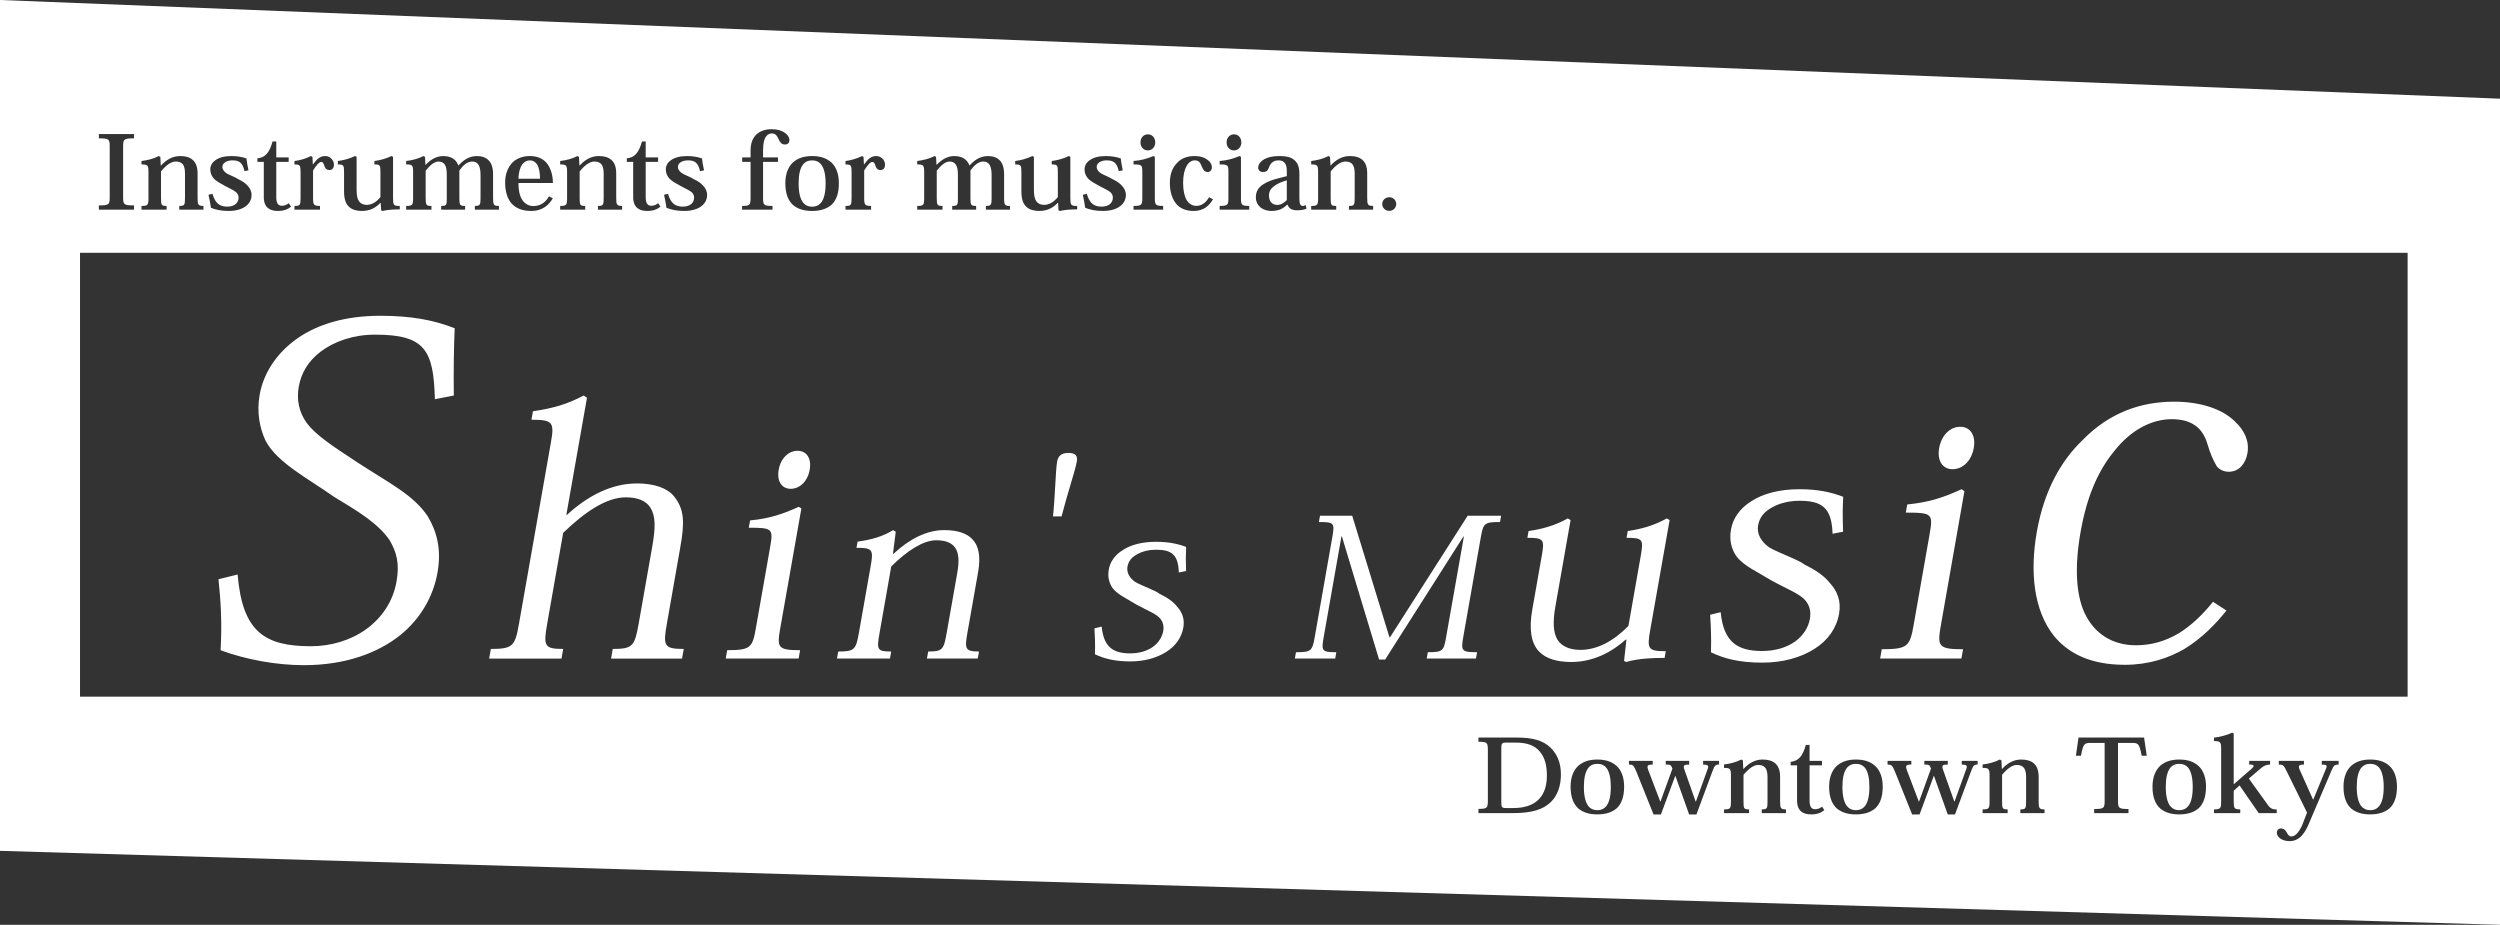 <?xml version="1.0" encoding="utf-8"?>
<!-- Generator: Adobe Illustrator 21.1.0, SVG Export Plug-In . SVG Version: 6.00 Build 0)  -->
<svg version="1.1" id="shins_x27_s_music" xmlns="http://www.w3.org/2000/svg" xmlns:xlink="http://www.w3.org/1999/xlink" x="0px"
	 y="0px" viewBox="0 0 566.929 209.72" style="enable-background:new 0 0 566.929 209.72;" xml:space="preserve">
<rect x="0" y="0" width="566.929" height="209.72" fill="#333333" stroke="none"/>
<style type="text/css">
	.st0{fill:#FFFFFF;}
</style>
<g>
	<g>
		<path class="st0" d="M50.028,147.457c5.654,2.094,12.599,3.386,18.88,3.386c9.44,0,16.783-2.767,21.871-6.817
			c4.545-3.694,7.469-8.676,8.44-14.22c0.94-5.36-0.205-9.376-2.255-12.78c-3.303-4.865-8.536-7.348-15.999-12.225
			c-5.955-3.905-9.343-6.168-11.393-8.857c-1.844-2.577-2.32-5.366-1.82-8.251c0.567-3.19,2.194-5.815,4.889-7.897
			c3.152-2.399,7.505-3.908,12.424-3.908c11.417,0,13.25,3.591,13.557,14.642l4.292-0.836c-0.072-5.155,0-10.982,0.199-15.246
			c-4.738-1.904-10.067-2.837-16.849-2.837c-8.12,0-14.269,1.991-18.705,5.043c-5.01,3.486-7.843,8.166-8.669,12.837
			c-0.712,4.017-0.012,7.572,1.35,10.487c2.671,4.989,9.549,8.474,15.456,12.654c5.558,3.344,10.055,6.068,12.659,9.868
			c1.616,2.77,2.285,5.353,1.567,9.364c-0.802,4.635-3.412,8.314-6.878,10.816c-3.502,2.529-7.975,3.869-12.545,3.869
			c-10.513,0-15.529-3.295-16.614-16.266l-4.34,1.075C50.022,135.999,50.39,140.794,50.028,147.457z M127.714,147.158
			c-4.226,0-4.527-0.585-3.635-5.667l3.635-20.654c5.009-4.858,9.904-8.057,14.16-8.057c2.815,0,4.588,0.797,5.582,2.273
			c1.266,1.997,1.218,4.581,0.422,9.099l-3.038,17.243c-0.916,5.179-1.375,5.764-5.883,5.764l-0.374,2.185h16.083l0.392-2.185
			c-4.473,0-4.732-0.652-3.828-5.74l3.038-17.292c1.007-5.691,0.941-8.661-1.422-11.576c-1.459-1.835-4.449-2.924-8.367-2.924
			c-5.715,0-11.122,2.725-15.879,7.107h-0.169l4.678-26.532l-0.742-0.513c-3.701,1.973-7.011,2.918-11.508,3.573l-0.338,1.922
			c4.835,0,5.227,0.549,4.407,5.167l-7.228,41.045c-0.898,5.136-1.374,5.764-6.39,5.764l-0.386,2.185h16.409L127.714,147.158z
			 M181.443,147.442c-5.088,0-5.269-0.585-4.509-4.937l4.793-27.193l-0.591-0.383c-3.72,1.687-6.619,2.65-11.038,3.09l-0.296,1.648
			c5.456,0.012,5.588,0.199,4.805,4.617l-3.195,18.164c-0.784,4.409-1.17,4.994-6.504,4.994l-0.331,1.898h16.529L181.443,147.442z
			 M179.309,110.848c1.977,0,3.828-1.606,4.304-4.315c0.483-2.698-0.807-4.307-2.712-4.307h-0.072c-1.917,0-3.774,1.608-4.244,4.307
			C176.108,109.243,177.38,110.848,179.309,110.848z M202.096,147.746c-3.243,0-3.304-0.425-2.64-4.191l2.652-15.098
			c3.593-3.573,7.258-5.939,10.2-5.939c2.043,0,3.291,0.513,4.099,1.421c1.085,1.292,1.133,3.331,0.688,5.903l-2.412,13.664
			c-0.663,3.808-0.94,4.24-4.195,4.24l-0.29,1.593h11.526l0.289-1.593c-3.098,0-3.285-0.537-2.652-4.122l2.459-13.975
			c0.603-3.473,0.12-5.791-1.218-7.267c-1.326-1.467-3.472-2.169-6.535-2.169c-3.882,0-7.885,2.028-11.448,5.378h-0.127l0.64-4.994
			l-0.591-0.383c-2.454,1.484-4.859,2.163-8.066,2.613l-0.247,1.409c3.635-0.042,3.876,0.429,3.225,4.087l-2.677,15.185
			c-0.675,3.815-1.006,4.24-4.69,4.24l-0.289,1.593h12.02L202.096,147.746z M244.173,104.762c0.229-1.256-0.12-2.053-1.875-2.053
			c-1.736,0-2.369,0.797-2.586,2.053c-0.325,1.861-0.446,7.788-0.916,12.336h1.941C241.882,112.55,243.848,106.623,244.173,104.762z
			 M248.302,148.368c2.068,0.981,4.443,1.62,8.023,1.62c3.219,0,6.017-0.794,8.199-2.185c2.08-1.327,3.424-3.217,3.822-5.486
			c0.356-1.992-0.325-3.555-1.369-4.696c-0.826-1.089-2.115-2.04-4.033-2.975c-1.049-0.821-3.822-1.711-5.522-2.686
			c-1.278-0.89-1.977-2.121-1.748-3.455c0.235-1.307,0.994-2.151,2.188-2.807c1.199-0.679,2.718-1.038,4.262-1.038
			c3.544,0,5.064,1.068,5.196,5.16l1.646-0.323c-0.078-2.248-0.066-3.954,0.012-5.462c-1.862-0.724-3.996-1.168-6.83-1.168
			c-3.201,0-5.727,0.697-7.481,1.847c-1.839,1.113-2.93,2.689-3.225,4.433c-0.301,1.705,0.084,3.09,0.856,4.206
			c1.17,1.521,3.207,2.369,5.389,3.733c2.628,1.439,4.522,2.104,5.438,3.214c0.627,0.803,0.856,1.702,0.657,2.825
			c-0.259,1.415-1.109,2.664-2.32,3.555c-1.284,0.914-3.056,1.488-5.136,1.488c-3.761,0-6.028-1.292-6.504-6.075l-1.633,0.401
			C248.302,144.27,248.375,146.087,248.302,148.368z M303.038,147.903c-3.273,0-3.418-0.265-2.863-3.428l4.027-22.832h0.102
			l8.433,27.924h1.375l17.741-27.885h0.114l-4.027,22.793c-0.542,3.163-0.759,3.428-4.147,3.428l-0.253,1.434h11.164l0.259-1.434
			c-3.478,0-3.695-0.26-3.141-3.428l3.991-22.669c0.567-3.166,0.82-3.425,4.346-3.425l0.259-1.434h-7.583l-17.614,27.565h-0.133
			l-8.446-27.565h-7.3l-0.253,1.434c3.448,0,3.605,0.223,3.062,3.32l-4.003,22.775c-0.567,3.163-0.807,3.428-4.255,3.428
			l-0.253,1.434h9.151L303.038,147.903z M349.606,126.172l-2.116,12.002c-0.802,4.518-0.283,7.614,1.447,9.488
			c1.585,1.723,4.166,2.459,7.403,2.459c5.046,0,9.253-2.329,12.328-5.079h0.157l-0.531,4.819l0.446,0.26
			c1.507-0.444,3.008-0.637,4.521-0.784c1.344-0.112,2.833-0.142,4.226-0.142l0.259-1.521c-4.051,0-4.268-0.513-3.533-4.747
			l4.412-24.999l-0.657-0.359c-2.882,1.596-5.685,2.399-8.843,2.852l-0.272,1.539c3.75,0,3.877,0.35,3.201,4.213l-2.773,15.774
			c-3.436,3.473-7.09,5.426-10.911,5.426c-2.291,0-4.183-0.748-5.16-2.269c-0.995-1.657-1.104-4.071-0.507-7.49l3.461-19.685
			l-0.651-0.359c-2.893,1.609-5.739,2.399-8.874,2.852l-0.277,1.539C350.155,121.96,350.281,122.334,349.606,126.172z M388,147.924
			c2.99,1.439,6.432,2.342,11.629,2.342c4.665,0,8.723-1.132,11.888-3.147c3.02-1.917,4.967-4.672,5.534-7.952
			c0.524-2.9-0.459-5.148-1.978-6.823c-1.193-1.572-3.074-2.948-5.841-4.309c-1.537-1.186-5.546-2.484-8.024-3.899
			c-1.832-1.292-2.869-3.09-2.52-4.994c0.332-1.898,1.435-3.121,3.171-4.08c1.736-0.987,3.954-1.5,6.173-1.5
			c5.136,0,7.354,1.545,7.541,7.478l2.387-0.465c-0.126-3.262-0.102-5.74,0.03-7.909c-2.725-1.069-5.824-1.726-9.922-1.726
			c-4.636,0-8.295,1.032-10.845,2.682c-2.67,1.627-4.238,3.914-4.684,6.446c-0.434,2.471,0.121,4.487,1.242,6.096
			c1.706,2.213,4.666,3.449,7.825,5.408c3.798,2.101,6.546,3.045,7.879,4.678c0.91,1.162,1.236,2.435,0.946,4.098
			c-0.362,2.039-1.591,3.85-3.352,5.124c-1.869,1.334-4.437,2.154-7.463,2.154c-5.449,0-8.741-1.865-9.416-8.8l-2.387,0.582
			C387.982,141.979,388.09,144.629,388,147.924z M442.79,106.406c2.2,0,4.268-1.787,4.804-4.811c0.525-3.014-0.91-4.813-3.032-4.813
			h-0.067c-2.152,0-4.214,1.799-4.744,4.813C439.216,104.62,440.644,106.406,442.79,106.406z M445.165,147.227
			c-5.672,0-5.871-0.654-5.016-5.507l5.329-30.335l-0.651-0.443c-4.148,1.904-7.379,2.966-12.316,3.455l-0.332,1.847
			c6.089,0.018,6.234,0.229,5.359,5.136l-3.563,20.27c-0.868,4.922-1.308,5.577-7.246,5.577l-0.373,2.112h18.434L445.165,147.227z
			 M481.877,150.758c5.341,0,9.88-1.502,13.491-3.597c4.147-2.541,7.342-5.948,9.524-8.709l-3.044-1.983
			c-2.502,3.121-5.058,5.438-7.674,7.089c-3.201,1.917-6.456,2.773-9.796,2.773c-5.239,0-9.422-2.526-11.689-7.384
			c-1.905-4.234-2.267-10.42-0.868-18.327c1.495-8.565,4.232-14.151,7.559-18.237c3.943-5.055,8.735-7.324,13.093-7.324
			c4.907,0,7.149,2.318,8.114,5.656c0.651,2.1,1.127,3.35,2.134,5.06c0.651,0.761,1.597,1.207,2.706,1.207
			c2.249,0,3.792-1.738,4.226-4.203c0.488-2.789-0.735-5.236-2.767-7.134c-2.96-2.97-7.988-4.554-13.884-4.554
			c-7.499,0-14.685,2.49-20.725,8.709c-4.907,4.672-8.741,11.482-10.374,20.741c-1.61,9.147-0.754,17.88,3.912,23.714
			C469.146,148.254,474.161,150.758,481.877,150.758z M420.878,173.216h-0.03c-0.868,0-1.574,0.329-2.08,0.99
			c-0.633,0.872-0.959,2.212-0.959,4.258c0,2.107,0.379,3.462,0.976,4.276c0.488,0.631,1.188,0.984,2.092,0.984
			c0.904,0,1.591-0.353,2.08-0.984c0.602-0.808,0.97-2.169,0.97-4.276c0-2.046-0.325-3.386-0.935-4.258
			C422.476,173.545,421.764,173.216,420.878,173.216z M362.241,173.216h-0.036c-0.868,0-1.58,0.329-2.074,0.99
			c-0.626,0.872-0.952,2.212-0.952,4.258c0,2.107,0.373,3.462,0.977,4.276c0.47,0.631,1.169,0.984,2.085,0.984
			c0.893,0,1.592-0.353,2.074-0.984c0.602-0.808,0.97-2.169,0.97-4.276c0-2.046-0.319-3.386-0.94-4.258
			C363.845,173.545,363.134,173.216,362.241,173.216z M343.722,168.4h-2.206c-0.904,0-1.061,0.229-1.061,1.229v12.282
			c0,1.132,0.121,1.334,1.08,1.334h1.573c2.665,0,4.618-0.685,5.884-2.019c1.278-1.324,1.796-3.166,1.796-5.353
			c0-2.2-0.386-4.004-1.64-5.483C347.942,168.967,346.158,168.4,343.722,168.4z M121.812,37.308
			c-0.392-0.567-0.88-0.939-1.688-0.939c-0.615,0-1.242,0.308-1.724,0.951c-0.464,0.667-0.778,1.738-0.838,3.208h4.901
			C122.463,39.325,122.288,38.087,121.812,37.308z M184.168,46.869c0.904,0,1.591-0.354,2.08-0.975
			c0.609-0.812,0.977-2.163,0.977-4.285c0-2.046-0.338-3.38-0.959-4.24c-0.5-0.673-1.205-0.999-2.097-0.999h-0.03
			c-0.874,0-1.574,0.326-2.086,0.999c-0.621,0.86-0.946,2.193-0.946,4.24c0,2.122,0.373,3.473,0.97,4.285
			C182.558,46.515,183.258,46.869,184.168,46.869z M287.769,44.322c0,0.648,0.168,1.18,0.476,1.557
			c0.314,0.371,0.778,0.588,1.393,0.588c1.001,0,1.682-0.619,2.17-1.095v-4.481c-0.97,0.287-1.977,0.658-2.707,1.201
			C288.323,42.611,287.769,43.26,287.769,44.322z M537.494,173.216h-0.012c-0.874,0-1.579,0.329-2.086,0.99
			c-0.615,0.872-0.952,2.212-0.952,4.258c0,2.107,0.374,3.462,0.971,4.276c0.488,0.631,1.187,0.984,2.08,0.984
			c0.91,0,1.603-0.353,2.086-0.984c0.615-0.808,0.977-2.169,0.977-4.276c0-2.046-0.338-3.386-0.941-4.258
			C539.109,173.545,538.398,173.216,537.494,173.216z M0,0v192.947l566.929,16.773V22.38L0,0z M315.046,44.729h0.019
			c0.886,0,1.561,0.703,1.561,1.536c0,0.842-0.675,1.554-1.58,1.554c-0.916,0-1.597-0.713-1.597-1.554
			C313.449,45.432,314.13,44.729,315.046,44.729z M297.342,46.7c1.446,0,1.567-0.205,1.567-1.862v-5.74
			c0-1.596-0.133-1.816-1.567-1.81v-0.779c1.356-0.163,2.731-0.495,3.906-1.12l0.362,0.19l0.109,1.955h0.042
			c1.182-1.324,2.659-2.146,4.31-2.146c1.278,0,2.243,0.29,2.918,0.897c0.681,0.612,1.055,1.581,1.055,3.048v5.556
			c0,1.533,0.126,1.81,1.344,1.81v0.845h-5.486V46.7c1.212,0,1.302-0.199,1.302-1.862v-5.444c0-0.966-0.126-1.744-0.603-2.242
			c-0.326-0.329-0.796-0.522-1.519-0.522c-1.025,0-2.219,0.872-3.322,2.239v5.981c0,1.663,0.066,1.85,1.26,1.85v0.845h-5.678V46.7z
			 M291.452,37.088c-0.307-0.47-0.802-0.724-1.549-0.724c-0.681,0-1.097,0.199-1.489,0.546c-0.32,0.308-0.536,0.709-0.741,1.274
			c-0.193,0.513-0.507,0.827-1.266,0.827c-0.747,0-1.085-0.477-1.085-1.014c0-0.709,0.567-1.457,1.471-1.934
			c0.699-0.371,1.657-0.673,3.303-0.673c1.983,0,2.96,0.371,3.672,1.15c0.657,0.679,0.898,1.624,0.898,2.813v5.679
			c0,1.223,0.253,1.669,0.772,1.669c0.229,0,0.458-0.075,0.669-0.193l0.169,0.824c-0.573,0.226-1.188,0.356-2.134,0.356
			c-1.224,0-1.827-0.407-2.164-1.264h-0.084c-0.79,0.758-1.754,1.415-3.617,1.415c-0.838,0-1.736-0.253-2.411-0.779
			c-0.627-0.513-1.073-1.297-1.073-2.329c0-1.226,0.506-2.191,1.676-2.93c0.892-0.595,2.158-1.09,3.798-1.461l1.543-0.395v-1.099
			C291.808,38.144,291.736,37.529,291.452,37.088z M279.83,30.464h0.03c0.898,0,1.64,0.721,1.64,1.823
			c0,1.098-0.742,1.823-1.67,1.823c-0.928,0-1.67-0.724-1.67-1.823C278.16,31.186,278.907,30.464,279.83,30.464z M276.58,46.7
			c1.881,0,1.99-0.241,1.99-1.862v-5.792c0-1.617-0.073-1.747-1.99-1.759v-0.779c1.64-0.117,3.014-0.489,4.509-1.12l0.325,0.166
			v9.295c0,1.609,0.133,1.85,1.875,1.85v0.845h-6.709V46.7z M266.688,37.212c1.036-1.292,2.501-1.823,4.231-1.823
			c1.296,0,2.285,0.341,3.008,0.926c0.53,0.408,0.892,0.966,0.892,1.582c0,0.658-0.349,1.114-0.964,1.114
			c-0.277,0-0.549-0.106-0.748-0.266c-0.272-0.302-0.434-0.612-0.615-1.08c-0.29-0.818-0.712-1.3-1.531-1.3
			c-0.699,0-1.41,0.404-1.905,1.337c-0.434,0.791-0.759,1.946-0.759,3.781c0,1.656,0.277,2.96,0.772,3.839
			c0.543,0.902,1.332,1.367,2.206,1.367c0.603,0,1.175-0.169,1.706-0.559c0.428-0.319,0.831-0.784,1.199-1.4l0.893,0.462
			c-0.344,0.582-0.869,1.303-1.616,1.847c-0.687,0.459-1.591,0.8-2.736,0.8c-1.688,0-2.894-0.495-3.762-1.367
			c-1.127-1.168-1.67-2.96-1.67-4.937C265.29,39.617,265.802,38.195,266.688,37.212z M260.292,30.464h0.024
			c0.91,0,1.658,0.721,1.658,1.823c0,1.098-0.747,1.823-1.682,1.823c-0.922,0-1.664-0.724-1.664-1.823
			C258.629,31.186,259.382,30.464,260.292,30.464z M257.055,46.7c1.875,0,1.99-0.241,1.99-1.862v-5.792
			c0-1.617-0.078-1.747-1.99-1.759v-0.779c1.634-0.117,3.008-0.489,4.503-1.12l0.325,0.166v9.295c0,1.609,0.133,1.85,1.887,1.85
			v0.845h-6.715V46.7z M251.889,43.67c-0.47-0.474-1.254-0.785-2.49-1.446c-1.079-0.631-2.02-1.05-2.659-1.75
			c-0.482-0.543-0.796-1.21-0.796-2.046c0-0.821,0.386-1.605,1.272-2.166c0.772-0.532,1.947-0.873,3.532-0.873
			c1.417,0,2.526,0.23,3.406,0.538c0.085,0.754,0.205,1.521,0.458,2.706l-0.904,0.176c-0.41-1.886-1.193-2.444-2.725-2.444
			c-0.627,0-1.212,0.138-1.628,0.41c-0.422,0.271-0.657,0.603-0.657,1.111c0,0.543,0.38,1.05,1.031,1.46
			c0.772,0.438,1.905,0.845,2.52,1.258c0.935,0.447,1.64,0.914,2.128,1.46c0.555,0.567,0.941,1.28,0.941,2.152
			c0,1.011-0.446,1.889-1.302,2.544c-0.898,0.673-2.188,1.077-3.9,1.077c-1.742,0-2.99-0.293-4.021-0.718
			c-0.151-1.056-0.319-1.917-0.536-2.949l0.904-0.214c0.627,2.248,1.73,2.903,3.34,2.903c0.82,0,1.471-0.223,1.917-0.58
			c0.398-0.359,0.645-0.854,0.645-1.43C252.365,44.382,252.22,44.017,251.889,43.67z M230.223,36.509
			c1.182-0.145,2.641-0.513,3.882-1.12l0.356,0.166v7.541c0,1.198,0.169,2.019,0.585,2.601c0.373,0.495,1.001,0.761,1.7,0.761
			c1.181,0,2.224-0.643,3.141-1.763v-5.685c0-1.533-0.091-1.723-1.381-1.723v-0.779c1.218-0.157,2.641-0.513,3.858-1.12l0.362,0.166
			v9.307c0,1.65,0.109,1.85,1.543,1.85v0.773c-0.663,0-1.314,0.012-1.935,0.06c-0.669,0.051-1.356,0.142-2.001,0.293l-0.295-0.139
			l-0.097-1.699h-0.084c-0.952,1.014-2.236,1.838-4.184,1.838c-1.182,0-2.146-0.266-2.827-0.854
			c-0.814-0.685-1.224-1.856-1.224-3.539v-4.409c0-1.545-0.091-1.747-1.399-1.747V36.509z M208.003,46.7
			c1.459,0,1.574-0.205,1.574-1.862v-5.752c0-1.596-0.151-1.805-1.574-1.798v-0.779c1.314-0.163,2.725-0.495,3.919-1.12l0.349,0.19
			l0.096,1.799h0.037c1.013-1.05,2.315-1.989,4.002-1.989c1.061,0,1.833,0.266,2.375,0.679c0.482,0.371,0.838,0.842,1.043,1.409
			h0.09c1.037-1.132,2.315-2.088,4.147-2.088c1.049,0,2.014,0.29,2.664,0.99c0.639,0.667,0.977,1.641,0.977,3.187v5.384
			c0,1.545,0.181,1.75,1.338,1.75v0.845h-5.467V46.7c1.127,0,1.296-0.205,1.296-1.656v-5.348c0-0.914-0.114-1.669-0.391-2.212
			c-0.296-0.543-0.778-0.854-1.477-0.854c-1.121,0-2.062,0.812-2.93,2.028v6.292c0,1.596,0.139,1.75,1.29,1.75v0.845h-5.425V46.7
			c1.193,0,1.29-0.187,1.29-1.656v-5.284c0-1.101-0.097-1.793-0.435-2.387c-0.277-0.438-0.753-0.742-1.422-0.742
			c-0.941,0-1.851,0.713-2.942,2.067v6.235c0,1.575,0.133,1.768,1.308,1.768v0.845h-5.733V46.7z M191.74,46.7
			c1.265,0,1.374-0.154,1.374-1.862v-5.834c0-1.551-0.12-1.705-1.374-1.705v-0.784c1.145-0.151,2.495-0.495,3.737-1.126l0.35,0.19
			l0.084,1.708h0.036c0.94-1.319,1.676-1.899,2.767-1.899c0.549,0,1.007,0.218,1.381,0.556c0.373,0.359,0.602,0.836,0.602,1.391
			c0,0.755-0.373,1.231-1.043,1.231c-0.488,0-0.898-0.242-1.103-0.896c-0.229-0.731-0.38-0.942-0.712-0.942
			c-0.519,0-1.067,0.661-1.869,1.929v6.192c0,1.603,0.157,1.85,1.567,1.85v0.845h-5.799V46.7z M184.168,35.389
			c1.905,0,3.309,0.507,4.388,1.47c1.091,1.027,1.676,2.635,1.676,4.693c0,2.348-0.615,3.893-1.646,4.871
			c-1.127,0.975-2.604,1.415-4.431,1.415h-0.024c-1.736,0-3.135-0.404-4.225-1.292c-1.157-0.99-1.815-2.622-1.815-4.994
			c0-2.082,0.621-3.697,1.761-4.747C180.912,35.884,182.269,35.389,184.168,35.389z M168.278,46.7
			c1.784-0.012,1.929-0.187,1.929-1.94v-8.055h-1.905v-1.014h1.905v-1.557c0-1.645,0.464-2.879,1.441-3.757
			c0.802-0.667,1.911-1.074,3.346-1.074c1.362,0,2.17,0.302,2.797,0.691c0.844,0.531,1.23,1.204,1.23,1.763
			c0,0.624-0.349,1.01-1.019,1.01c-0.869,0-1.164-0.609-1.459-1.258c-0.295-0.619-0.615-1.249-1.483-1.249
			c-0.512,0-0.922,0.178-1.242,0.57c-0.494,0.586-0.777,1.545-0.777,3.293v1.569h3.382v1.014h-3.382v8.145
			c0,1.657,0.144,1.85,2.14,1.85v0.845h-6.902V46.7z M156.933,43.67c-0.477-0.474-1.266-0.785-2.496-1.446
			c-1.079-0.631-2.014-1.05-2.659-1.75c-0.476-0.543-0.79-1.21-0.79-2.046c0-0.821,0.386-1.605,1.266-2.166
			c0.777-0.532,1.953-0.873,3.544-0.873c1.417,0,2.52,0.23,3.4,0.538c0.078,0.754,0.193,1.521,0.464,2.706l-0.923,0.176
			c-0.398-1.886-1.182-2.444-2.701-2.444c-0.651,0-1.23,0.138-1.646,0.41c-0.422,0.271-0.657,0.603-0.657,1.111
			c0,0.543,0.386,1.05,1.025,1.46c0.784,0.438,1.917,0.845,2.52,1.258c0.952,0.447,1.652,0.914,2.134,1.46
			c0.555,0.567,0.935,1.28,0.935,2.152c0,1.011-0.44,1.889-1.29,2.544c-0.911,0.673-2.188,1.077-3.894,1.077
			c-1.748,0-3.008-0.293-4.033-0.718c-0.145-1.056-0.314-1.917-0.548-2.949l0.91-0.214c0.627,2.248,1.736,2.903,3.352,2.903
			c0.82,0,1.459-0.223,1.905-0.58c0.404-0.359,0.651-0.854,0.651-1.43C157.403,44.382,157.27,44.017,156.933,43.67z M142.139,35.908
			c1.79-0.166,2.737-1.303,3.448-3.826h0.838v3.609h2.809v1.014h-2.809v8.009c0,1.38,0.416,1.947,1.284,1.947
			c0.567,0,1.061-0.208,1.543-0.58l0.531,0.779c-0.736,0.612-1.64,0.978-3.014,0.978c-1.7,0-3.183-0.682-3.183-3.154v-7.979h-1.447
			V35.908z M127.032,46.7c1.447,0,1.567-0.205,1.567-1.862v-5.74c0-1.596-0.138-1.816-1.567-1.81v-0.779
			c1.351-0.163,2.731-0.495,3.906-1.12l0.362,0.19l0.097,1.955h0.048c1.206-1.324,2.664-2.146,4.316-2.146
			c1.272,0,2.243,0.29,2.912,0.897c0.687,0.612,1.067,1.581,1.067,3.048v5.556c0,1.533,0.133,1.81,1.338,1.81v0.845h-5.486V46.7
			c1.212,0,1.303-0.199,1.303-1.862v-5.444c0-0.966-0.133-1.744-0.603-2.242c-0.338-0.329-0.807-0.522-1.519-0.522
			c-1.036,0-2.218,0.872-3.322,2.239v5.981c0,1.663,0.067,1.85,1.26,1.85v0.845h-5.679V46.7z M116.29,36.774
			c0.964-0.878,2.267-1.386,3.858-1.386c1.639,0,2.888,0.519,3.81,1.557c0.88,1.074,1.423,2.695,1.423,4.554h-7.813
			c0,1.539,0.229,2.825,0.856,3.821c0.578,0.884,1.507,1.409,2.52,1.409c0.82,0,1.598-0.223,2.23-0.679
			c0.525-0.377,0.965-0.884,1.314-1.533l0.88,0.444c-0.422,0.718-0.965,1.397-1.724,1.94c-0.808,0.57-1.844,0.948-3.213,0.936
			c-1.778,0-3.322-0.483-4.431-1.702c-0.898-1.05-1.447-2.589-1.447-4.795C114.554,39.454,115.205,37.849,116.29,36.774z
			 M92.105,46.7c1.465,0,1.574-0.205,1.574-1.862v-5.752c0-1.596-0.139-1.805-1.574-1.798v-0.779
			c1.327-0.163,2.737-0.495,3.912-1.12l0.368,0.19l0.085,1.799h0.048c1.001-1.05,2.309-1.989,3.997-1.989
			c1.055,0,1.815,0.266,2.381,0.679c0.482,0.371,0.82,0.842,1.025,1.409h0.096c1.037-1.132,2.327-2.088,4.142-2.088
			c1.049,0,2.02,0.29,2.676,0.99c0.639,0.667,0.983,1.641,0.983,3.187v5.384c0,1.545,0.169,1.75,1.332,1.75v0.845h-5.467V46.7
			c1.121,0,1.289-0.205,1.289-1.656v-5.348c0-0.914-0.108-1.669-0.386-2.212c-0.301-0.543-0.783-0.854-1.483-0.854
			c-1.121,0-2.062,0.812-2.93,2.028v6.292c0,1.596,0.139,1.75,1.302,1.75v0.845h-5.431V46.7c1.181,0,1.272-0.187,1.272-1.656v-5.284
			c0-1.101-0.078-1.793-0.416-2.387c-0.283-0.438-0.753-0.742-1.417-0.742c-0.94,0-1.869,0.713-2.954,2.067v6.235
			c0,1.575,0.133,1.768,1.314,1.768v0.845h-5.739V46.7z M76.625,36.509c1.182-0.145,2.64-0.513,3.876-1.12l0.368,0.166v7.541
			c0,1.198,0.157,2.019,0.579,2.601c0.386,0.495,0.995,0.761,1.7,0.761c1.182,0,2.218-0.643,3.122-1.763v-5.685
			c0-1.533-0.066-1.723-1.362-1.723v-0.779c1.218-0.157,2.635-0.513,3.858-1.12l0.368,0.166v9.307c0,1.65,0.109,1.85,1.525,1.85
			v0.773c-0.651,0-1.29,0.012-1.924,0.06c-0.669,0.051-1.356,0.142-2.007,0.293l-0.289-0.139l-0.109-1.699h-0.067
			c-0.958,1.014-2.242,1.838-4.19,1.838c-1.181,0-2.146-0.266-2.833-0.854c-0.814-0.685-1.217-1.856-1.217-3.539v-4.409
			c0-1.545-0.084-1.747-1.399-1.747V36.509z M66.774,46.7c1.254,0,1.386-0.154,1.386-1.862v-5.834c0-1.551-0.138-1.705-1.386-1.705
			v-0.784c1.146-0.151,2.49-0.495,3.738-1.126l0.338,0.19l0.09,1.708h0.03c0.953-1.319,1.676-1.899,2.773-1.899
			c0.555,0,1.007,0.218,1.375,0.556c0.373,0.359,0.609,0.836,0.609,1.391c0,0.755-0.386,1.231-1.037,1.231
			c-0.488,0-0.904-0.242-1.115-0.896c-0.235-0.731-0.374-0.942-0.712-0.942c-0.506,0-1.061,0.661-1.869,1.929v6.192
			c0,1.603,0.157,1.85,1.573,1.85v0.845h-5.793V46.7z M58.365,35.908c1.79-0.166,2.743-1.303,3.442-3.826h0.844v3.609h2.809v1.014
			h-2.809v8.009c0,1.38,0.41,1.947,1.29,1.947c0.579,0,1.061-0.208,1.537-0.58l0.525,0.779c-0.735,0.612-1.64,0.978-3.014,0.978
			c-1.688,0-3.17-0.682-3.17-3.154v-7.979h-1.453V35.908z M53.621,43.67c-0.477-0.474-1.242-0.785-2.484-1.446
			c-1.085-0.631-2.025-1.05-2.659-1.75c-0.482-0.543-0.789-1.21-0.789-2.046c0-0.821,0.38-1.605,1.266-2.166
			c0.759-0.532,1.941-0.873,3.521-0.873c1.435,0,2.526,0.23,3.412,0.538c0.085,0.754,0.205,1.521,0.459,2.706l-0.911,0.176
			c-0.392-1.886-1.175-2.444-2.707-2.444c-0.645,0-1.217,0.138-1.64,0.41c-0.422,0.271-0.657,0.603-0.657,1.111
			c0,0.543,0.392,1.05,1.019,1.46c0.79,0.438,1.929,0.845,2.531,1.258c0.941,0.447,1.652,0.914,2.134,1.46
			c0.543,0.567,0.935,1.28,0.935,2.152c0,1.011-0.44,1.889-1.308,2.544c-0.898,0.673-2.182,1.077-3.888,1.077
			c-1.754,0-2.99-0.293-4.021-0.718c-0.145-1.056-0.326-1.917-0.555-2.949l0.916-0.214c0.621,2.248,1.724,2.903,3.352,2.903
			c0.808,0,1.459-0.223,1.905-0.58c0.41-0.359,0.651-0.854,0.651-1.43C54.103,44.382,53.965,44.017,53.621,43.67z M32.088,46.7
			c1.459,0,1.579-0.205,1.579-1.862v-5.74c0-1.596-0.138-1.816-1.579-1.81v-0.779c1.362-0.163,2.736-0.495,3.906-1.12l0.373,0.19
			l0.085,1.955h0.061c1.193-1.324,2.664-2.146,4.322-2.146c1.265,0,2.236,0.29,2.899,0.897c0.681,0.612,1.073,1.581,1.073,3.048
			v5.556c0,1.533,0.133,1.81,1.327,1.81v0.845H40.66V46.7c1.206,0,1.29-0.199,1.29-1.862v-5.444c0-0.966-0.12-1.744-0.591-2.242
			c-0.338-0.329-0.807-0.522-1.519-0.522c-1.036,0-2.23,0.872-3.327,2.239v5.981c0,1.663,0.072,1.85,1.265,1.85v0.845h-5.69V46.7z
			 M22.419,46.582c2.327,0,2.459-0.199,2.459-1.874V33.237c0-1.675-0.133-1.865-2.459-1.865v-0.972h7.969v0.972
			c-2.327,0-2.466,0.19-2.466,1.865v11.471c0,1.675,0.138,1.874,2.477,1.874v0.962h-7.981V46.582z M351.71,181.862
			c-1.706,1.651-4.154,2.529-8.627,2.529h-7.812v-0.962c1.977,0,2.134-0.193,2.134-1.88v-11.447c0-1.693-0.157-1.886-2.134-1.886
			v-0.962h8.644c3.533,0,5.944,0.6,7.704,2.287c1.64,1.599,2.351,3.682,2.351,6.044C353.971,178.199,353.223,180.35,351.71,181.862z
			 M366.648,183.275c-1.116,0.975-2.586,1.406-4.419,1.406h-0.024c-1.742,0-3.135-0.407-4.22-1.285
			c-1.164-0.993-1.82-2.625-1.82-4.991c0-2.082,0.615-3.703,1.76-4.753c1.061-0.914,2.406-1.409,4.316-1.409
			c1.905,0,3.316,0.495,4.383,1.47c1.103,1.032,1.682,2.635,1.682,4.693C368.306,180.752,367.679,182.297,366.648,183.275z
			 M389.826,173.37c-0.748,0-1.001,0.248-1.386,1.256l-3.738,10.067h-1.652l-3.111-8.725h-0.048l-3.243,8.725h-1.67l-3.876-9.657
			c-0.627-1.554-0.856-1.651-1.706-1.651v-0.848h5.395v0.848c-1.23,0-1.411,0.226-0.946,1.415l2.646,6.953h0.067l2.707-7.46
			l-0.217-0.477c-0.193-0.396-0.422-0.431-1.302-0.431v-0.848h5.317v0.848c-1.23,0-1.447,0.172-1.049,1.252l2.507,7.122h0.072
			l2.671-7.399c0.271-0.721,0.084-0.975-1.043-0.975v-0.848h3.605V173.37z M405.006,184.391h-5.486v-0.845
			c1.218,0,1.302-0.193,1.302-1.856v-5.444c0-0.966-0.132-1.75-0.603-2.237c-0.338-0.341-0.796-0.54-1.513-0.54
			c-1.031,0-2.212,0.891-3.328,2.245v5.988c0,1.663,0.067,1.844,1.26,1.844v0.845h-5.678v-0.845c1.459,0,1.567-0.205,1.567-1.856
			v-5.734c0-1.609-0.133-1.838-1.567-1.814v-0.784c1.362-0.154,2.725-0.507,3.9-1.117l0.374,0.19l0.096,1.952h0.042
			c1.194-1.328,2.67-2.143,4.328-2.143c1.266,0,2.23,0.284,2.912,0.891c0.681,0.618,1.067,1.605,1.067,3.044v5.565
			c0,1.533,0.121,1.805,1.327,1.805V184.391z M410.708,184.681c-1.706,0-3.183-0.679-3.183-3.145v-7.979h-1.453v-0.797
			c1.791-0.175,2.731-1.303,3.442-3.832h0.844v3.609h2.809v1.02h-2.809v7.997c0,1.391,0.41,1.959,1.278,1.959
			c0.591,0,1.067-0.214,1.549-0.591l0.524,0.791C412.981,184.325,412.083,184.681,410.708,184.681z M425.29,183.275
			c-1.115,0.975-2.598,1.406-4.419,1.406h-0.03c-1.736,0-3.128-0.407-4.226-1.285c-1.163-0.993-1.82-2.625-1.82-4.991
			c0-2.082,0.627-3.703,1.772-4.753c1.061-0.914,2.412-1.409,4.311-1.409c1.91,0,3.327,0.495,4.382,1.47
			c1.109,1.032,1.688,2.635,1.688,4.693C426.948,180.752,426.327,182.297,425.29,183.275z M448.469,173.37
			c-0.76,0-1.001,0.248-1.386,1.256l-3.749,10.067h-1.64l-3.116-8.725h-0.054l-3.219,8.725h-1.688l-3.87-9.657
			c-0.639-1.554-0.856-1.651-1.7-1.651v-0.848h5.389v0.848c-1.23,0-1.416,0.226-0.952,1.415l2.64,6.953h0.072l2.701-7.46
			l-0.205-0.477c-0.181-0.396-0.434-0.431-1.302-0.431v-0.848h5.317v0.848c-1.23,0-1.447,0.172-1.049,1.252l2.52,7.122h0.06
			l2.671-7.399c0.259-0.721,0.09-0.975-1.043-0.975v-0.848h3.605V173.37z M463.642,184.391h-5.48v-0.845
			c1.218,0,1.302-0.193,1.302-1.856v-5.444c0-0.966-0.132-1.75-0.609-2.237c-0.332-0.341-0.796-0.54-1.513-0.54
			c-1.031,0-2.225,0.891-3.328,2.245v5.988c0,1.663,0.073,1.844,1.266,1.844v0.845h-5.678v-0.845c1.459,0,1.573-0.205,1.573-1.856
			v-5.734c0-1.609-0.151-1.838-1.573-1.814v-0.784c1.356-0.154,2.725-0.507,3.9-1.117l0.368,0.19l0.096,1.952h0.048
			c1.194-1.328,2.665-2.143,4.311-2.143c1.284,0,2.248,0.284,2.912,0.891c0.687,0.618,1.073,1.605,1.073,3.044v5.565
			c0,1.533,0.133,1.805,1.332,1.805V184.391z M485.681,171.376c-0.56-2.779-0.778-2.906-2.272-2.906h-3.105v13.097
			c0,1.693,0.139,1.892,2.375,1.892v0.932h-7.783v-0.932c2.243,0,2.375-0.2,2.375-1.892V168.47h-3.117
			c-1.489,0-1.724,0.145-2.248,2.906h-1.152l0.597-4.122h14.866l0.603,4.122H485.681z M498.611,183.275
			c-1.121,0.975-2.604,1.406-4.418,1.406h-0.03c-1.724,0-3.135-0.407-4.22-1.285c-1.169-0.993-1.82-2.625-1.82-4.991
			c0-2.082,0.627-3.703,1.76-4.753c1.049-0.914,2.411-1.409,4.31-1.409c1.911,0,3.322,0.495,4.389,1.47
			c1.091,1.032,1.682,2.635,1.682,4.693C500.263,180.752,499.637,182.297,498.611,183.275z M516.298,184.391h-4.087l-4.341-6.28
			l-1.326,1.213v2.378c0.006,1.578,0.085,1.844,1.483,1.844v0.845h-5.962v-0.845c1.561,0,1.628-0.287,1.628-1.838v-11.826
			c0-1.578-0.151-1.832-1.628-1.832v-0.773c1.393-0.166,2.791-0.513,4.13-1.125l0.349,0.175v11.489h0.048l3.858-3.356
			c0.784-0.643,0.983-1.09-0.397-1.09v-0.833h4.738v0.833c-0.783,0.04-1.332,0.218-2.013,0.788l-2.797,2.396l4.256,5.921
			c0.639,0.938,1.23,1.089,2.062,1.089V184.391z M530.332,173.386c-0.82,0-1.085,0.135-1.555,1.216l-5.414,12.708
			c-0.458,0.957-0.964,1.792-1.628,2.441c-0.675,0.616-1.483,0.99-2.525,0.99c-0.868,0-1.61-0.224-2.122-0.601
			c-0.5-0.359-0.766-0.83-0.766-1.331c0-0.537,0.38-0.939,0.892-0.939c0.741,0,1.085,0.431,1.351,0.909
			c0.277,0.501,0.543,0.902,1.055,0.902c1.085,0.006,1.923-1.446,2.417-2.478l1.133-2.93l-4.564-9.271
			c-0.73-1.533-0.887-1.617-1.839-1.617v-0.848h5.703v0.848c-1.23,0-1.386,0.265-0.874,1.37l2.936,6.558h0.06l2.857-6.941
			c0.35-0.773,0.217-0.986-0.94-0.986v-0.848h3.822V173.386z M541.918,183.275c-1.115,0.975-2.598,1.406-4.437,1.406h-0.012
			c-1.736,0-3.141-0.407-4.226-1.285c-1.164-0.993-1.802-2.625-1.802-4.991c0-2.082,0.615-3.703,1.76-4.753
			c1.049-0.914,2.399-1.409,4.292-1.409c1.929,0,3.327,0.495,4.401,1.47c1.085,1.032,1.675,2.635,1.675,4.693
			C543.57,180.752,542.943,182.297,541.918,183.275z M545.981,157.983H18.145V57.328h527.836V157.983z M494.193,173.216h-0.018
			c-0.868,0-1.58,0.329-2.092,0.99c-0.621,0.872-0.946,2.212-0.946,4.258c0,2.107,0.374,3.462,0.965,4.276
			c0.494,0.631,1.182,0.984,2.091,0.984c0.898,0,1.598-0.353,2.092-0.984c0.602-0.808,0.964-2.169,0.964-4.276
			c0-2.046-0.337-3.386-0.946-4.258C495.79,173.545,495.091,173.216,494.193,173.216z"/>
	</g>
</g>
</svg>
